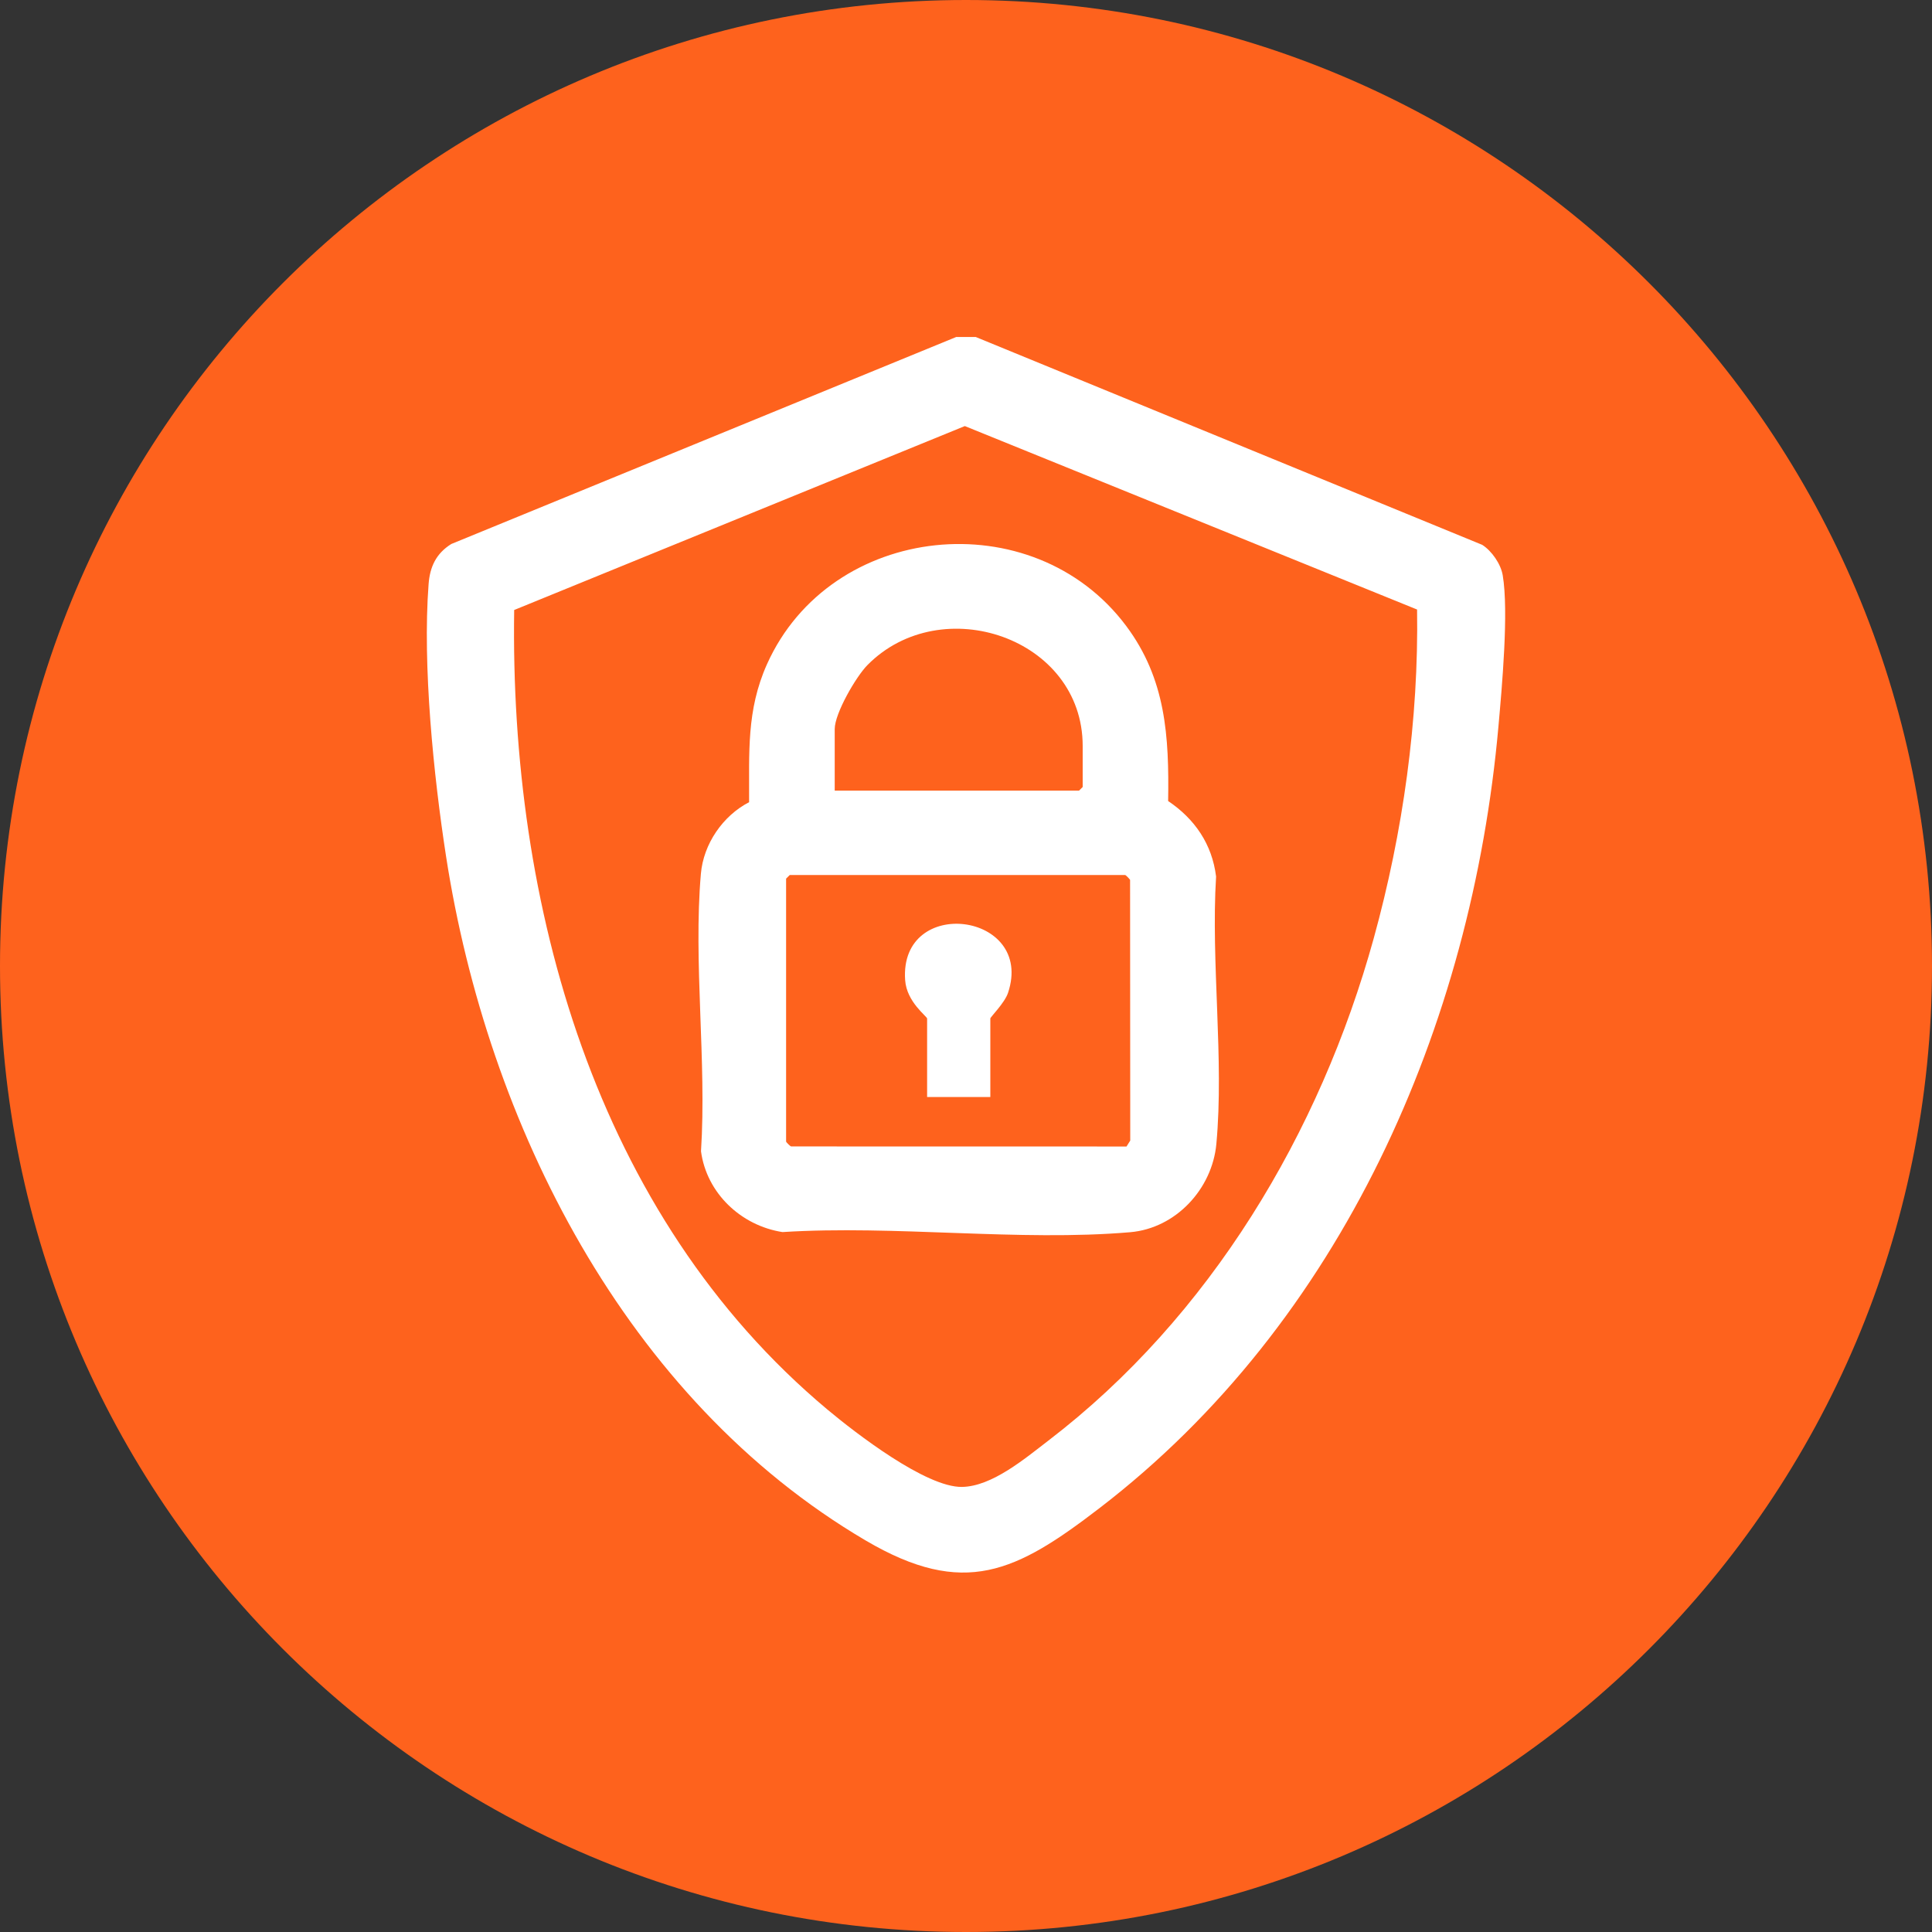 <svg width="86" height="86" viewBox="0 0 86 86" fill="none" xmlns="http://www.w3.org/2000/svg">
<rect x="0" y="0" width="86" height="86" fill="#333333" stroke="none"/>
<path d="M43 86C66.748 86 86 66.748 86 43C86 19.252 66.748 0 43 0C19.252 0 0 19.252 0 43C0 66.748 19.252 86 43 86Z" fill="#FE621D"/>
<path d="M43.432 15L65.979 24.253C66.407 24.526 66.806 25.106 66.891 25.604C67.165 27.224 66.855 30.602 66.7 32.344C65.512 45.656 59.722 58.862 48.942 67.132C45.247 69.968 42.926 71.156 38.532 68.571C27.839 62.284 21.698 50.015 19.857 38.128C19.299 34.517 18.803 29.62 19.078 26.004C19.136 25.233 19.411 24.638 20.089 24.215L42.566 15H43.432ZM22.888 27.153C22.687 40.233 26.472 54.075 36.829 62.742C38.09 63.796 41.217 66.211 42.819 66.188C44.157 66.169 45.627 64.923 46.668 64.125C53.866 58.614 58.76 50.422 61.15 41.766C62.454 37.039 63.155 32.039 63.079 27.132L42.948 18.966L22.888 27.153ZM33.345 35.708C33.356 33.507 33.221 31.623 34.14 29.569C36.967 23.262 45.977 22.322 50.123 27.853C51.901 30.225 52.043 32.781 51.998 35.657C53.185 36.454 53.955 37.58 54.132 39.018C53.897 42.85 54.494 47.146 54.144 50.924C53.959 52.919 52.345 54.676 50.308 54.85C45.372 55.272 39.831 54.527 34.83 54.844C32.979 54.556 31.452 53.105 31.204 51.247C31.461 47.255 30.857 42.833 31.199 38.893C31.314 37.57 32.171 36.316 33.345 35.708ZM37.156 35.193H48.033L48.194 35.032V33.205C48.194 28.39 41.904 26.272 38.613 29.604C38.102 30.122 37.156 31.755 37.156 32.453V35.193ZM35.154 38.95L34.992 39.111V50.818C34.992 50.837 35.158 51.008 35.21 51.032L50.145 51.035L50.311 50.771L50.304 39.167C50.279 39.117 50.107 38.95 50.089 38.95H35.154ZM44.081 45.341C44.081 45.271 44.719 44.653 44.872 44.192C46.065 40.6 40.026 39.839 40.291 43.627C40.358 44.609 41.269 45.239 41.269 45.341V48.832H44.083V45.341H44.081Z" fill="white"/>
</svg>
